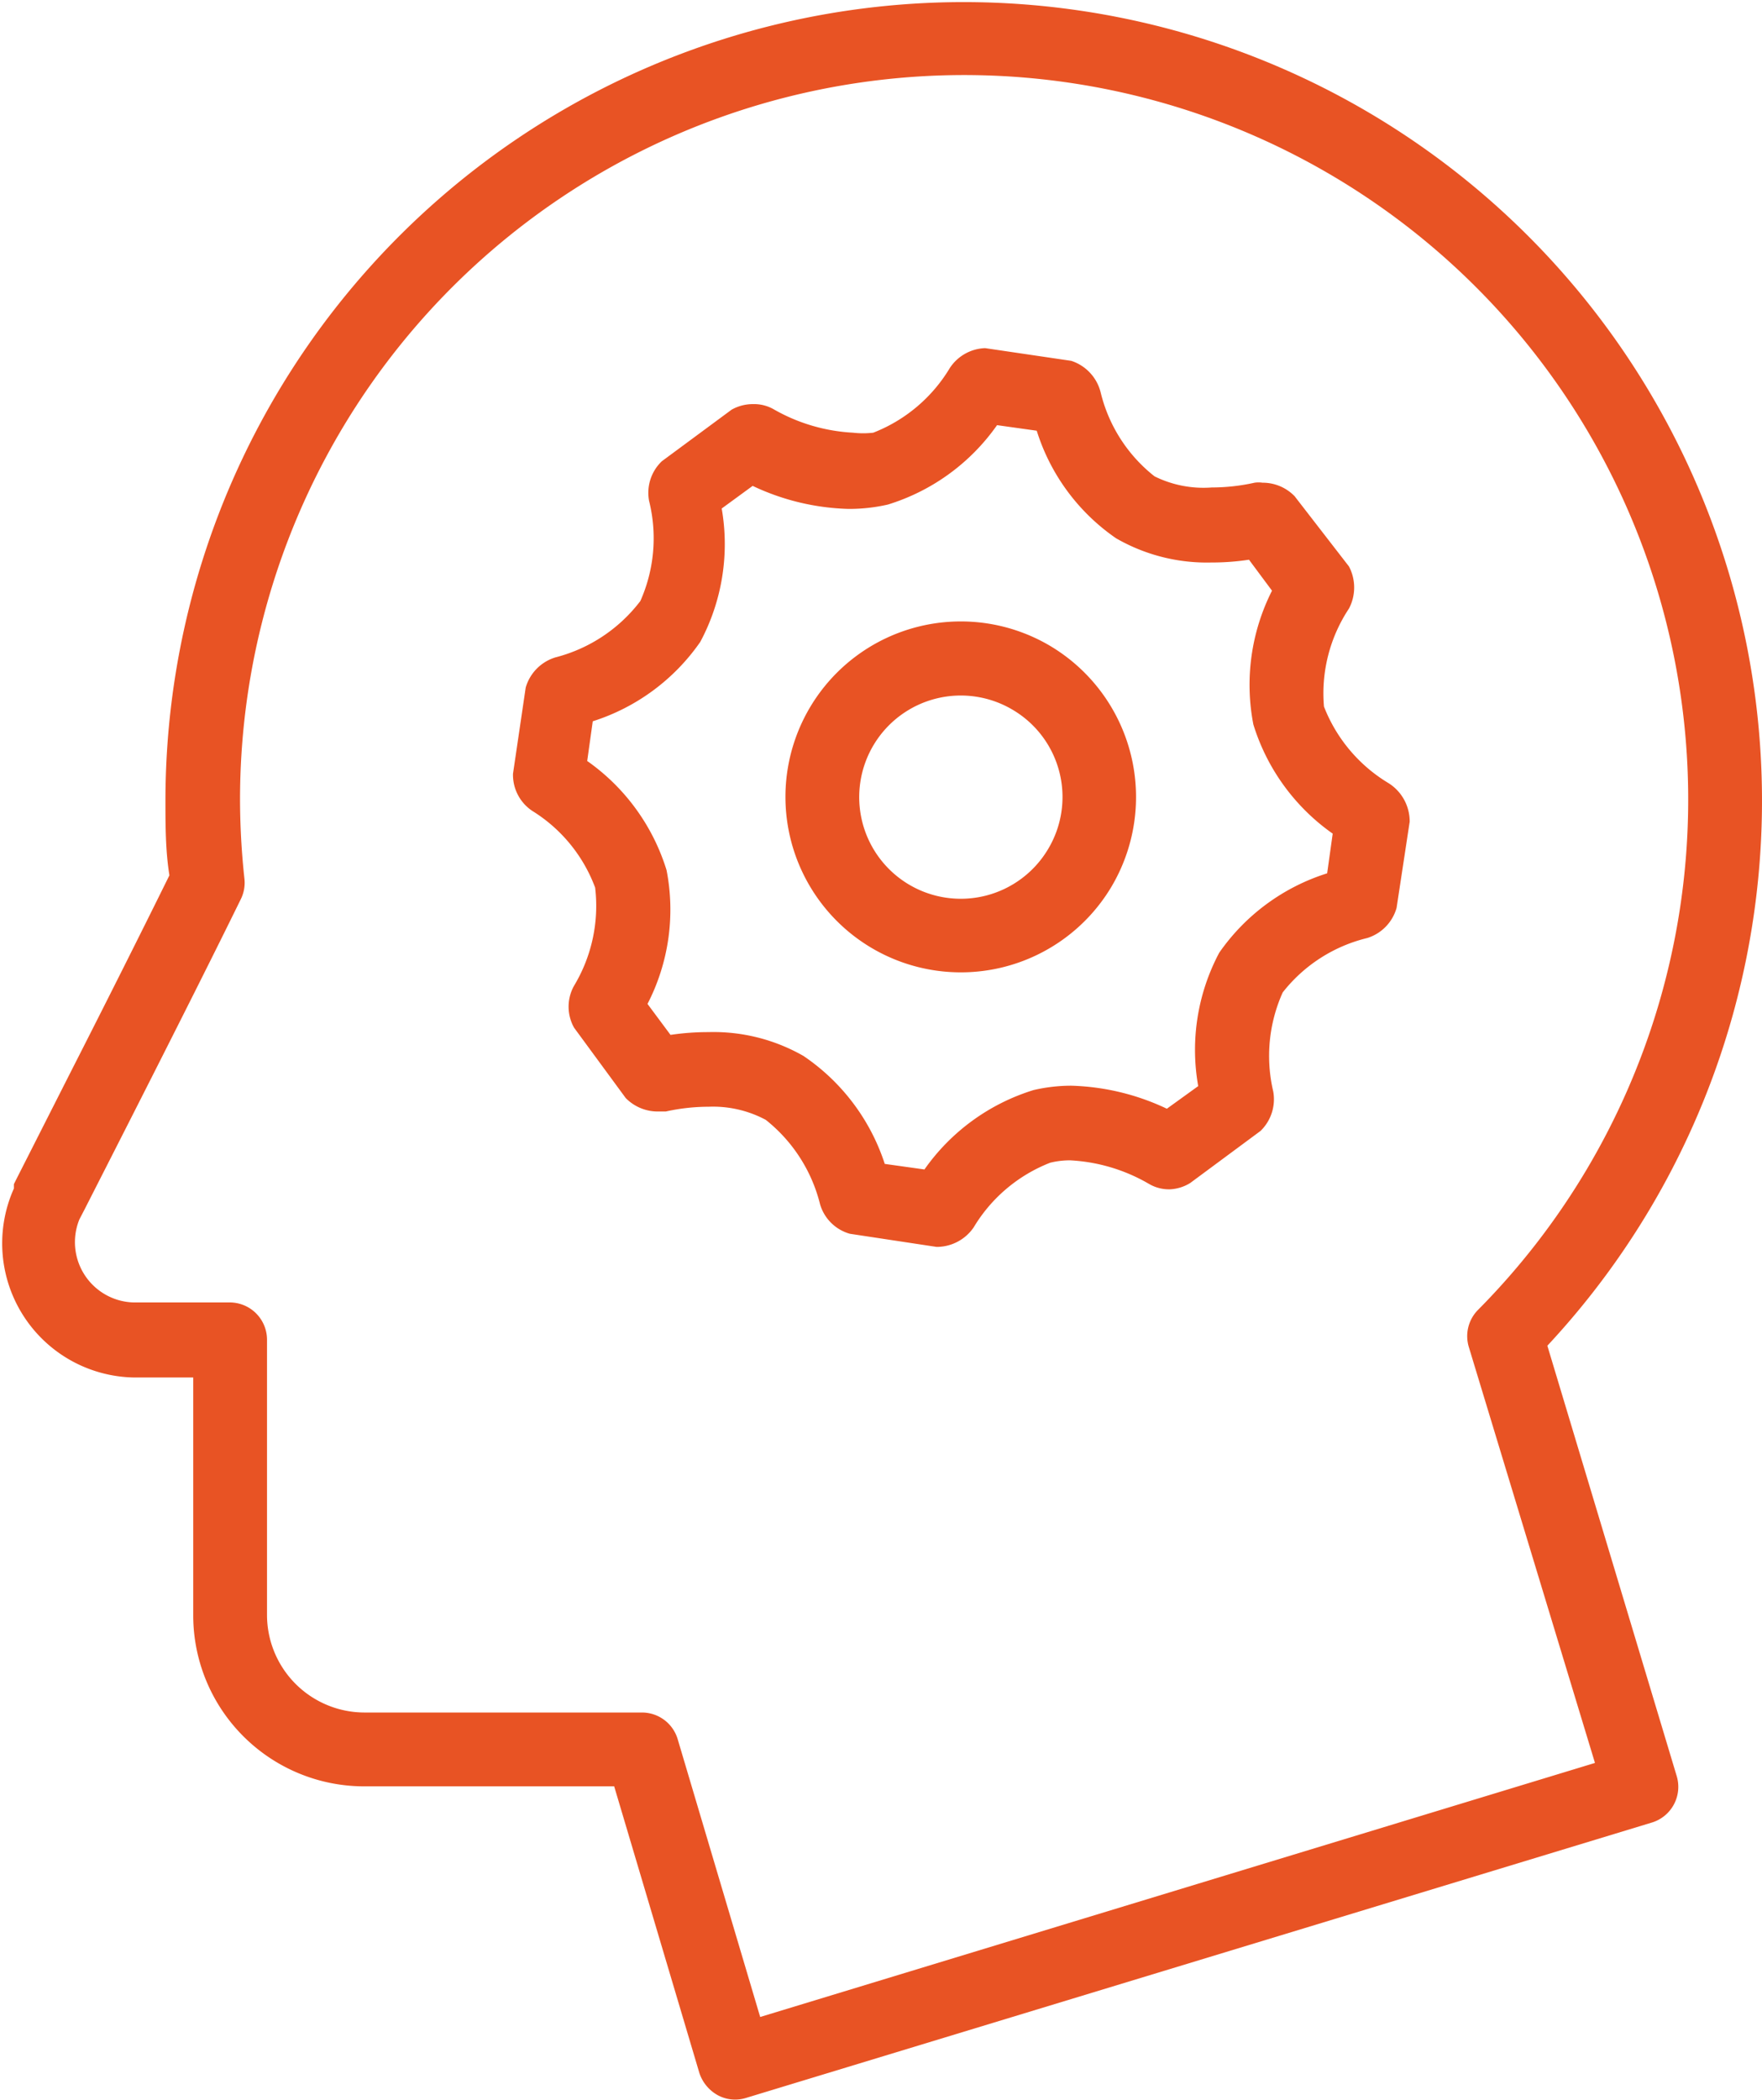 <svg xmlns="http://www.w3.org/2000/svg" viewBox="0 0 44.41 52.91"><defs><style>.cls-1{fill:#e85324;}</style></defs><title>Ресурс 2</title><g id="Слой_2" data-name="Слой 2"><g id="Layer_1" data-name="Layer 1"><path class="cls-1" d="M39,33.9A20.12,20.12,0,1,0,4.17,20.14c0,.65,0,1.29.1,1.91-.7,1.42-1.64,3.29-2.44,4.86L.77,29l-.33.65-.09.18,0,.06,0,.05h0A3.38,3.38,0,0,0,3.36,34.7H4.87l0,6h0A4.31,4.31,0,0,0,9.17,45h6.31l2.15,7.23a1,1,0,0,0,.46.55.92.92,0,0,0,.71.07l22.84-6.94a.94.94,0,0,0,.62-1.17ZM19.16,50.81l-2.08-7a.94.94,0,0,0-.9-.67h-7a2.46,2.46,0,0,1-2.45-2.45h0l0-6.94a.94.94,0,0,0-.94-.94H3.36A1.52,1.52,0,0,1,2,30.72l.14-.27c.59-1.16,2.71-5.31,3.93-7.8a.93.93,0,0,0,.09-.52,18.66,18.66,0,0,1-.11-2A18.25,18.25,0,1,1,37.25,33a.94.94,0,0,0-.23.93L40.2,44.41Z"/><path class="cls-1" d="M35,19.73a3.9,3.9,0,0,1-1.63-1.93A3.86,3.86,0,0,1,34,15.33a1.14,1.14,0,0,0,0-1.06L32.63,12.5a1.12,1.12,0,0,0-.81-.34.68.68,0,0,0-.2,0,5,5,0,0,1-1.08.12A2.78,2.78,0,0,1,29.1,12a3.84,3.84,0,0,1-1.36-2.12A1.12,1.12,0,0,0,27,9.09l-2.17-.32h0a1.11,1.11,0,0,0-.89.5,3.9,3.9,0,0,1-1.93,1.63,2.21,2.21,0,0,1-.51,0,4.49,4.49,0,0,1-2-.59,1,1,0,0,0-.52-.13,1.09,1.09,0,0,0-.54.14l-1.76,1.3a1.1,1.1,0,0,0-.32,1,3.89,3.89,0,0,1-.22,2.52A3.91,3.91,0,0,1,14,16.56a1.12,1.12,0,0,0-.75.76l-.32,2.17a1.09,1.09,0,0,0,.49.94A3.85,3.85,0,0,1,15,22.36a3.9,3.9,0,0,1-.53,2.47,1.08,1.08,0,0,0,0,1.06l1.3,1.77a1.13,1.13,0,0,0,.81.34l.2,0a5,5,0,0,1,1.08-.12,2.82,2.82,0,0,1,1.44.33,3.92,3.92,0,0,1,1.37,2.13,1.09,1.09,0,0,0,.75.74l2.18.33h.05a1.13,1.13,0,0,0,.89-.49,3.9,3.9,0,0,1,1.93-1.63,2.07,2.07,0,0,1,.5-.06,4.39,4.39,0,0,1,2,.6,1,1,0,0,0,.52.13A1.06,1.06,0,0,0,30,29.8l1.77-1.31a1.11,1.11,0,0,0,.32-1A3.9,3.9,0,0,1,32.33,25a3.86,3.86,0,0,1,2.13-1.37,1.11,1.11,0,0,0,.74-.76l.33-2.17A1.14,1.14,0,0,0,35,19.73ZM33.45,22a5.22,5.22,0,0,0-2.72,2,5.21,5.21,0,0,0-.53,3.36l-.79.57A6,6,0,0,0,27,27.35a4.19,4.19,0,0,0-.95.11,5.25,5.25,0,0,0-2.75,2l-1-.14a5.24,5.24,0,0,0-2.05-2.72,4.57,4.57,0,0,0-2.4-.6,6.37,6.37,0,0,0-.95.07l-.58-.78a5.18,5.18,0,0,0,.48-3.37,5.25,5.25,0,0,0-2-2.75l.14-1a5.22,5.22,0,0,0,2.71-2,5.22,5.22,0,0,0,.54-3.36l.78-.57a6,6,0,0,0,2.41.58,4.35,4.35,0,0,0,1-.11,5.25,5.25,0,0,0,2.75-2l1,.14a5.16,5.16,0,0,0,2,2.71,4.58,4.58,0,0,0,2.4.61,6.27,6.27,0,0,0,.95-.07l.58.78a5.25,5.25,0,0,0-.47,3.37,5.25,5.25,0,0,0,2,2.75Z"/><path class="cls-1" d="M26.5,16.29A4.42,4.42,0,1,0,28,22.36,4.43,4.43,0,0,0,26.5,16.29Zm-.09,5.11a2.56,2.56,0,1,1-.87-3.51A2.55,2.55,0,0,1,26.41,21.4Z"/></g></g></svg>